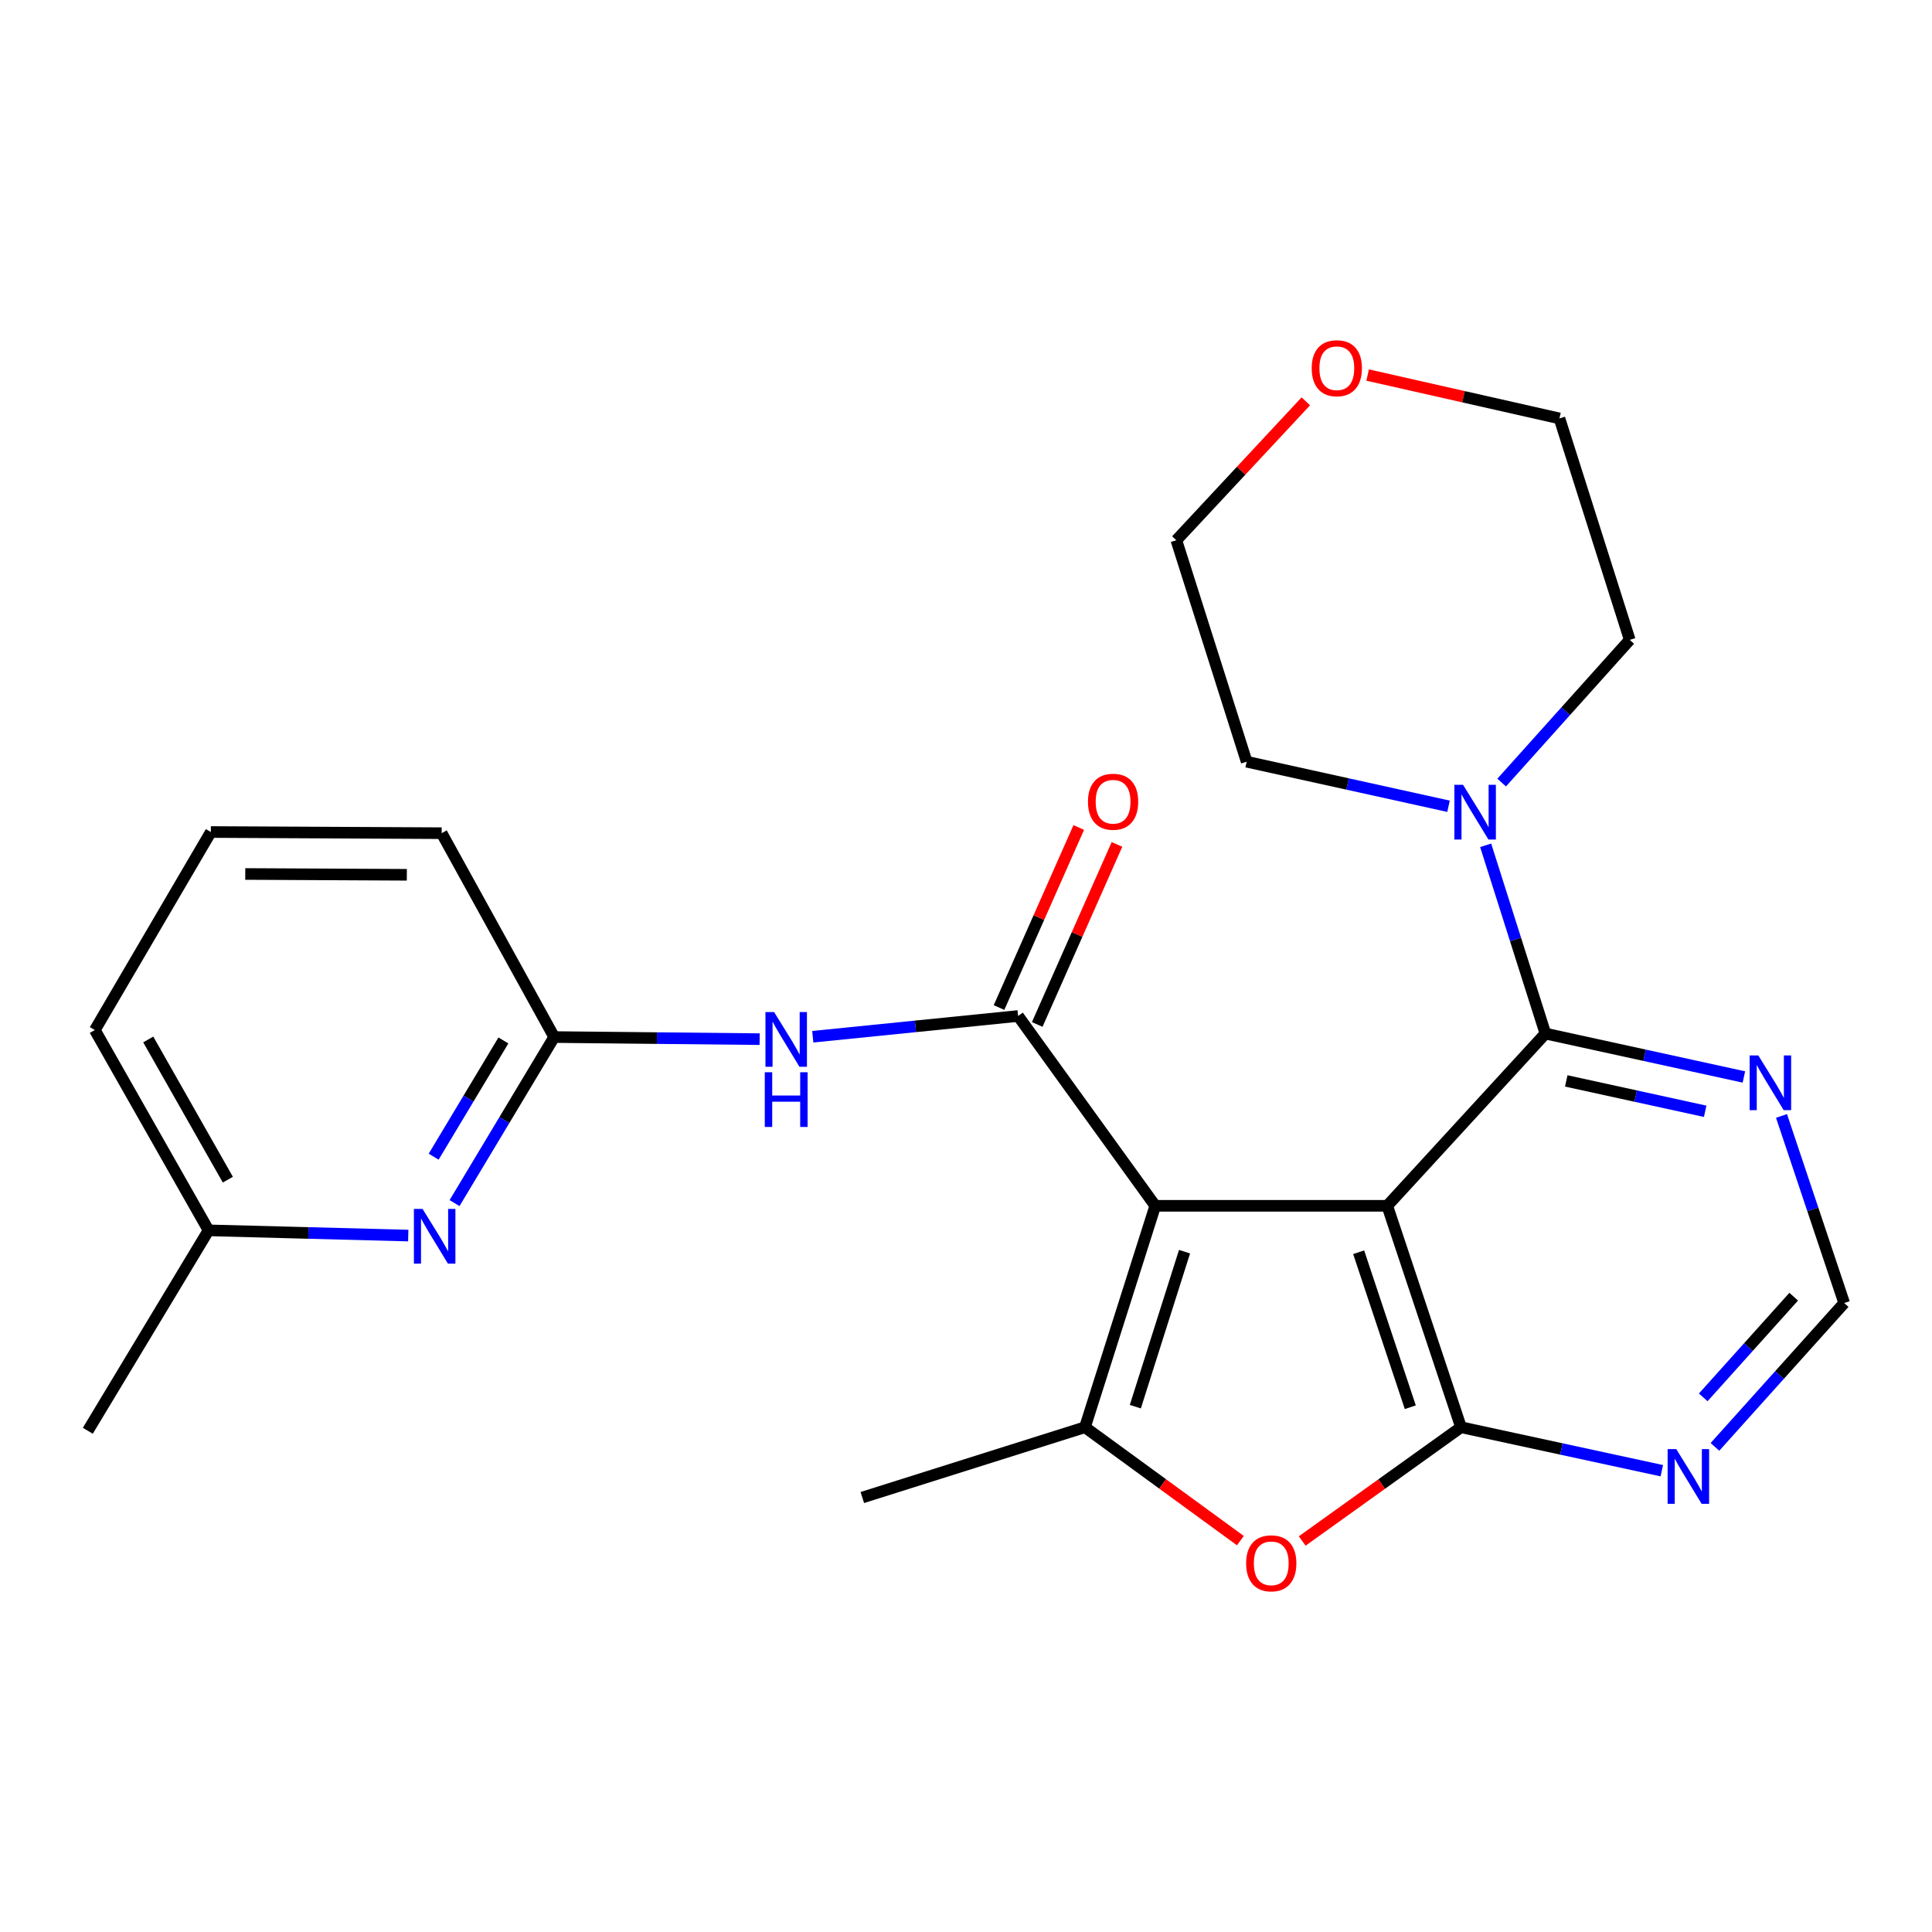 <?xml version='1.0' encoding='iso-8859-1'?>
<svg version='1.1' baseProfile='full'
              xmlns='http://www.w3.org/2000/svg'
                      xmlns:rdkit='http://www.rdkit.org/xml'
                      xmlns:xlink='http://www.w3.org/1999/xlink'
                  xml:space='preserve'
width='1000px' height='1000px' viewBox='0 0 1000 1000'>
<!-- END OF HEADER -->
<rect style='opacity:1.0;fill:#FFFFFF;stroke:none' width='1000' height='1000' x='0' y='0'> </rect>
<path class='bond-0' d='M 718.037,624.123 L 597.956,624.123' style='fill:none;fill-rule:evenodd;stroke:#000000;stroke-width:6px;stroke-linecap:butt;stroke-linejoin:miter;stroke-opacity:1' />
<path class='bond-1' d='M 718.037,624.123 L 756.217,738.736' style='fill:none;fill-rule:evenodd;stroke:#000000;stroke-width:6px;stroke-linecap:butt;stroke-linejoin:miter;stroke-opacity:1' />
<path class='bond-1' d='M 703.241,648.152 L 729.967,728.381' style='fill:none;fill-rule:evenodd;stroke:#000000;stroke-width:6px;stroke-linecap:butt;stroke-linejoin:miter;stroke-opacity:1' />
<path class='bond-4' d='M 718.037,624.123 L 799.902,534.976' style='fill:none;fill-rule:evenodd;stroke:#000000;stroke-width:6px;stroke-linecap:butt;stroke-linejoin:miter;stroke-opacity:1' />
<path class='bond-2' d='M 597.956,624.123 L 526.98,525.878' style='fill:none;fill-rule:evenodd;stroke:#000000;stroke-width:6px;stroke-linecap:butt;stroke-linejoin:miter;stroke-opacity:1' />
<path class='bond-3' d='M 597.956,624.123 L 561.567,738.736' style='fill:none;fill-rule:evenodd;stroke:#000000;stroke-width:6px;stroke-linecap:butt;stroke-linejoin:miter;stroke-opacity:1' />
<path class='bond-3' d='M 613.115,647.861 L 587.643,728.09' style='fill:none;fill-rule:evenodd;stroke:#000000;stroke-width:6px;stroke-linecap:butt;stroke-linejoin:miter;stroke-opacity:1' />
<path class='bond-5' d='M 756.217,738.736 L 715.117,768.174' style='fill:none;fill-rule:evenodd;stroke:#000000;stroke-width:6px;stroke-linecap:butt;stroke-linejoin:miter;stroke-opacity:1' />
<path class='bond-5' d='M 715.117,768.174 L 674.017,797.613' style='fill:none;fill-rule:evenodd;stroke:#FF0000;stroke-width:6px;stroke-linecap:butt;stroke-linejoin:miter;stroke-opacity:1' />
<path class='bond-8' d='M 756.217,738.736 L 808.181,749.986' style='fill:none;fill-rule:evenodd;stroke:#000000;stroke-width:6px;stroke-linecap:butt;stroke-linejoin:miter;stroke-opacity:1' />
<path class='bond-8' d='M 808.181,749.986 L 860.145,761.236' style='fill:none;fill-rule:evenodd;stroke:#0000FF;stroke-width:6px;stroke-linecap:butt;stroke-linejoin:miter;stroke-opacity:1' />
<path class='bond-6' d='M 526.98,525.878 L 473.836,531.247' style='fill:none;fill-rule:evenodd;stroke:#000000;stroke-width:6px;stroke-linecap:butt;stroke-linejoin:miter;stroke-opacity:1' />
<path class='bond-6' d='M 473.836,531.247 L 420.691,536.615' style='fill:none;fill-rule:evenodd;stroke:#0000FF;stroke-width:6px;stroke-linecap:butt;stroke-linejoin:miter;stroke-opacity:1' />
<path class='bond-13' d='M 536.869,530.258 L 557.505,483.664' style='fill:none;fill-rule:evenodd;stroke:#000000;stroke-width:6px;stroke-linecap:butt;stroke-linejoin:miter;stroke-opacity:1' />
<path class='bond-13' d='M 557.505,483.664 L 578.141,437.069' style='fill:none;fill-rule:evenodd;stroke:#FF0000;stroke-width:6px;stroke-linecap:butt;stroke-linejoin:miter;stroke-opacity:1' />
<path class='bond-13' d='M 517.09,521.499 L 537.726,474.904' style='fill:none;fill-rule:evenodd;stroke:#000000;stroke-width:6px;stroke-linecap:butt;stroke-linejoin:miter;stroke-opacity:1' />
<path class='bond-13' d='M 537.726,474.904 L 558.362,428.31' style='fill:none;fill-rule:evenodd;stroke:#FF0000;stroke-width:6px;stroke-linecap:butt;stroke-linejoin:miter;stroke-opacity:1' />
<path class='bond-16' d='M 561.567,738.736 L 446.341,775.113' style='fill:none;fill-rule:evenodd;stroke:#000000;stroke-width:6px;stroke-linecap:butt;stroke-linejoin:miter;stroke-opacity:1' />
<path class='bond-25' d='M 561.567,738.736 L 601.79,768.081' style='fill:none;fill-rule:evenodd;stroke:#000000;stroke-width:6px;stroke-linecap:butt;stroke-linejoin:miter;stroke-opacity:1' />
<path class='bond-25' d='M 601.79,768.081 L 642.013,797.426' style='fill:none;fill-rule:evenodd;stroke:#FF0000;stroke-width:6px;stroke-linecap:butt;stroke-linejoin:miter;stroke-opacity:1' />
<path class='bond-7' d='M 799.902,534.976 L 784.437,486.252' style='fill:none;fill-rule:evenodd;stroke:#000000;stroke-width:6px;stroke-linecap:butt;stroke-linejoin:miter;stroke-opacity:1' />
<path class='bond-7' d='M 784.437,486.252 L 768.973,437.529' style='fill:none;fill-rule:evenodd;stroke:#0000FF;stroke-width:6px;stroke-linecap:butt;stroke-linejoin:miter;stroke-opacity:1' />
<path class='bond-9' d='M 799.902,534.976 L 851.267,546.208' style='fill:none;fill-rule:evenodd;stroke:#000000;stroke-width:6px;stroke-linecap:butt;stroke-linejoin:miter;stroke-opacity:1' />
<path class='bond-9' d='M 851.267,546.208 L 902.633,557.441' style='fill:none;fill-rule:evenodd;stroke:#0000FF;stroke-width:6px;stroke-linecap:butt;stroke-linejoin:miter;stroke-opacity:1' />
<path class='bond-9' d='M 810.69,559.478 L 846.646,567.341' style='fill:none;fill-rule:evenodd;stroke:#000000;stroke-width:6px;stroke-linecap:butt;stroke-linejoin:miter;stroke-opacity:1' />
<path class='bond-9' d='M 846.646,567.341 L 882.602,575.204' style='fill:none;fill-rule:evenodd;stroke:#0000FF;stroke-width:6px;stroke-linecap:butt;stroke-linejoin:miter;stroke-opacity:1' />
<path class='bond-10' d='M 393.192,537.864 L 340.017,537.321' style='fill:none;fill-rule:evenodd;stroke:#0000FF;stroke-width:6px;stroke-linecap:butt;stroke-linejoin:miter;stroke-opacity:1' />
<path class='bond-10' d='M 340.017,537.321 L 286.842,536.778' style='fill:none;fill-rule:evenodd;stroke:#000000;stroke-width:6px;stroke-linecap:butt;stroke-linejoin:miter;stroke-opacity:1' />
<path class='bond-17' d='M 777.259,405.058 L 810.405,368.125' style='fill:none;fill-rule:evenodd;stroke:#0000FF;stroke-width:6px;stroke-linecap:butt;stroke-linejoin:miter;stroke-opacity:1' />
<path class='bond-17' d='M 810.405,368.125 L 843.55,331.192' style='fill:none;fill-rule:evenodd;stroke:#000000;stroke-width:6px;stroke-linecap:butt;stroke-linejoin:miter;stroke-opacity:1' />
<path class='bond-18' d='M 749.757,417.324 L 697.513,405.792' style='fill:none;fill-rule:evenodd;stroke:#0000FF;stroke-width:6px;stroke-linecap:butt;stroke-linejoin:miter;stroke-opacity:1' />
<path class='bond-18' d='M 697.513,405.792 L 645.27,394.261' style='fill:none;fill-rule:evenodd;stroke:#000000;stroke-width:6px;stroke-linecap:butt;stroke-linejoin:miter;stroke-opacity:1' />
<path class='bond-26' d='M 887.652,748.901 L 921.099,711.671' style='fill:none;fill-rule:evenodd;stroke:#0000FF;stroke-width:6px;stroke-linecap:butt;stroke-linejoin:miter;stroke-opacity:1' />
<path class='bond-26' d='M 921.099,711.671 L 954.545,674.441' style='fill:none;fill-rule:evenodd;stroke:#000000;stroke-width:6px;stroke-linecap:butt;stroke-linejoin:miter;stroke-opacity:1' />
<path class='bond-26' d='M 881.594,723.275 L 905.007,697.214' style='fill:none;fill-rule:evenodd;stroke:#0000FF;stroke-width:6px;stroke-linecap:butt;stroke-linejoin:miter;stroke-opacity:1' />
<path class='bond-26' d='M 905.007,697.214 L 928.42,671.153' style='fill:none;fill-rule:evenodd;stroke:#000000;stroke-width:6px;stroke-linecap:butt;stroke-linejoin:miter;stroke-opacity:1' />
<path class='bond-12' d='M 922.104,577.607 L 938.325,626.024' style='fill:none;fill-rule:evenodd;stroke:#0000FF;stroke-width:6px;stroke-linecap:butt;stroke-linejoin:miter;stroke-opacity:1' />
<path class='bond-12' d='M 938.325,626.024 L 954.545,674.441' style='fill:none;fill-rule:evenodd;stroke:#000000;stroke-width:6px;stroke-linecap:butt;stroke-linejoin:miter;stroke-opacity:1' />
<path class='bond-11' d='M 286.842,536.778 L 261.058,579.751' style='fill:none;fill-rule:evenodd;stroke:#000000;stroke-width:6px;stroke-linecap:butt;stroke-linejoin:miter;stroke-opacity:1' />
<path class='bond-11' d='M 261.058,579.751 L 235.275,622.724' style='fill:none;fill-rule:evenodd;stroke:#0000FF;stroke-width:6px;stroke-linecap:butt;stroke-linejoin:miter;stroke-opacity:1' />
<path class='bond-11' d='M 260.558,538.541 L 242.509,568.622' style='fill:none;fill-rule:evenodd;stroke:#000000;stroke-width:6px;stroke-linecap:butt;stroke-linejoin:miter;stroke-opacity:1' />
<path class='bond-11' d='M 242.509,568.622 L 224.461,598.703' style='fill:none;fill-rule:evenodd;stroke:#0000FF;stroke-width:6px;stroke-linecap:butt;stroke-linejoin:miter;stroke-opacity:1' />
<path class='bond-19' d='M 286.842,536.778 L 228.604,431.251' style='fill:none;fill-rule:evenodd;stroke:#000000;stroke-width:6px;stroke-linecap:butt;stroke-linejoin:miter;stroke-opacity:1' />
<path class='bond-15' d='M 211.308,639.532 L 159.627,638.179' style='fill:none;fill-rule:evenodd;stroke:#0000FF;stroke-width:6px;stroke-linecap:butt;stroke-linejoin:miter;stroke-opacity:1' />
<path class='bond-15' d='M 159.627,638.179 L 107.947,636.826' style='fill:none;fill-rule:evenodd;stroke:#000000;stroke-width:6px;stroke-linecap:butt;stroke-linejoin:miter;stroke-opacity:1' />
<path class='bond-14' d='M 675.889,207.728 L 642.385,243.676' style='fill:none;fill-rule:evenodd;stroke:#FF0000;stroke-width:6px;stroke-linecap:butt;stroke-linejoin:miter;stroke-opacity:1' />
<path class='bond-14' d='M 642.385,243.676 L 608.88,279.624' style='fill:none;fill-rule:evenodd;stroke:#000000;stroke-width:6px;stroke-linecap:butt;stroke-linejoin:miter;stroke-opacity:1' />
<path class='bond-27' d='M 707.888,194.121 L 757.53,205.35' style='fill:none;fill-rule:evenodd;stroke:#FF0000;stroke-width:6px;stroke-linecap:butt;stroke-linejoin:miter;stroke-opacity:1' />
<path class='bond-27' d='M 757.53,205.35 L 807.172,216.579' style='fill:none;fill-rule:evenodd;stroke:#000000;stroke-width:6px;stroke-linecap:butt;stroke-linejoin:miter;stroke-opacity:1' />
<path class='bond-24' d='M 107.947,636.826 L 45.455,740.563' style='fill:none;fill-rule:evenodd;stroke:#000000;stroke-width:6px;stroke-linecap:butt;stroke-linejoin:miter;stroke-opacity:1' />
<path class='bond-28' d='M 107.947,636.826 L 49.096,533.149' style='fill:none;fill-rule:evenodd;stroke:#000000;stroke-width:6px;stroke-linecap:butt;stroke-linejoin:miter;stroke-opacity:1' />
<path class='bond-28' d='M 117.931,610.596 L 76.736,538.022' style='fill:none;fill-rule:evenodd;stroke:#000000;stroke-width:6px;stroke-linecap:butt;stroke-linejoin:miter;stroke-opacity:1' />
<path class='bond-22' d='M 843.55,331.192 L 807.172,216.579' style='fill:none;fill-rule:evenodd;stroke:#000000;stroke-width:6px;stroke-linecap:butt;stroke-linejoin:miter;stroke-opacity:1' />
<path class='bond-21' d='M 645.27,394.261 L 608.88,279.624' style='fill:none;fill-rule:evenodd;stroke:#000000;stroke-width:6px;stroke-linecap:butt;stroke-linejoin:miter;stroke-opacity:1' />
<path class='bond-20' d='M 228.604,431.251 L 109.136,430.65' style='fill:none;fill-rule:evenodd;stroke:#000000;stroke-width:6px;stroke-linecap:butt;stroke-linejoin:miter;stroke-opacity:1' />
<path class='bond-20' d='M 210.575,452.792 L 126.948,452.372' style='fill:none;fill-rule:evenodd;stroke:#000000;stroke-width:6px;stroke-linecap:butt;stroke-linejoin:miter;stroke-opacity:1' />
<path class='bond-23' d='M 109.136,430.65 L 49.096,533.149' style='fill:none;fill-rule:evenodd;stroke:#000000;stroke-width:6px;stroke-linecap:butt;stroke-linejoin:miter;stroke-opacity:1' />
<path  class='atom-6' d='M 644.997 809.168
Q 644.997 802.368, 648.357 798.568
Q 651.717 794.768, 657.997 794.768
Q 664.277 794.768, 667.637 798.568
Q 670.997 802.368, 670.997 809.168
Q 670.997 816.048, 667.597 819.968
Q 664.197 823.848, 657.997 823.848
Q 651.757 823.848, 648.357 819.968
Q 644.997 816.088, 644.997 809.168
M 657.997 820.648
Q 662.317 820.648, 664.637 817.768
Q 666.997 814.848, 666.997 809.168
Q 666.997 803.608, 664.637 800.808
Q 662.317 797.968, 657.997 797.968
Q 653.677 797.968, 651.317 800.768
Q 648.997 803.568, 648.997 809.168
Q 648.997 814.888, 651.317 817.768
Q 653.677 820.648, 657.997 820.648
' fill='#FF0000'/>
<path  class='atom-7' d='M 400.675 523.844
L 409.955 538.844
Q 410.875 540.324, 412.355 543.004
Q 413.835 545.684, 413.915 545.844
L 413.915 523.844
L 417.675 523.844
L 417.675 552.164
L 413.795 552.164
L 403.835 535.764
Q 402.675 533.844, 401.435 531.644
Q 400.235 529.444, 399.875 528.764
L 399.875 552.164
L 396.195 552.164
L 396.195 523.844
L 400.675 523.844
' fill='#0000FF'/>
<path  class='atom-7' d='M 395.855 554.996
L 399.695 554.996
L 399.695 567.036
L 414.175 567.036
L 414.175 554.996
L 418.015 554.996
L 418.015 583.316
L 414.175 583.316
L 414.175 570.236
L 399.695 570.236
L 399.695 583.316
L 395.855 583.316
L 395.855 554.996
' fill='#0000FF'/>
<path  class='atom-8' d='M 757.264 406.203
L 766.544 421.203
Q 767.464 422.683, 768.944 425.363
Q 770.424 428.043, 770.504 428.203
L 770.504 406.203
L 774.264 406.203
L 774.264 434.523
L 770.384 434.523
L 760.424 418.123
Q 759.264 416.203, 758.024 414.003
Q 756.824 411.803, 756.464 411.123
L 756.464 434.523
L 752.784 434.523
L 752.784 406.203
L 757.264 406.203
' fill='#0000FF'/>
<path  class='atom-9' d='M 867.635 750.053
L 876.915 765.053
Q 877.835 766.533, 879.315 769.213
Q 880.795 771.893, 880.875 772.053
L 880.875 750.053
L 884.635 750.053
L 884.635 778.373
L 880.755 778.373
L 870.795 761.973
Q 869.635 760.053, 868.395 757.853
Q 867.195 755.653, 866.835 754.973
L 866.835 778.373
L 863.155 778.373
L 863.155 750.053
L 867.635 750.053
' fill='#0000FF'/>
<path  class='atom-10' d='M 910.093 546.281
L 919.373 561.281
Q 920.293 562.761, 921.773 565.441
Q 923.253 568.121, 923.333 568.281
L 923.333 546.281
L 927.093 546.281
L 927.093 574.601
L 923.213 574.601
L 913.253 558.201
Q 912.093 556.281, 910.853 554.081
Q 909.653 551.881, 909.293 551.201
L 909.293 574.601
L 905.613 574.601
L 905.613 546.281
L 910.093 546.281
' fill='#0000FF'/>
<path  class='atom-12' d='M 218.715 625.73
L 227.995 640.73
Q 228.915 642.21, 230.395 644.89
Q 231.875 647.57, 231.955 647.73
L 231.955 625.73
L 235.715 625.73
L 235.715 654.05
L 231.835 654.05
L 221.875 637.65
Q 220.715 635.73, 219.475 633.53
Q 218.275 631.33, 217.915 630.65
L 217.915 654.05
L 214.235 654.05
L 214.235 625.73
L 218.715 625.73
' fill='#0000FF'/>
<path  class='atom-14' d='M 563.132 414.975
Q 563.132 408.175, 566.492 404.375
Q 569.852 400.575, 576.132 400.575
Q 582.412 400.575, 585.772 404.375
Q 589.132 408.175, 589.132 414.975
Q 589.132 421.855, 585.732 425.775
Q 582.332 429.655, 576.132 429.655
Q 569.892 429.655, 566.492 425.775
Q 563.132 421.895, 563.132 414.975
M 576.132 426.455
Q 580.452 426.455, 582.772 423.575
Q 585.132 420.655, 585.132 414.975
Q 585.132 409.415, 582.772 406.615
Q 580.452 403.775, 576.132 403.775
Q 571.812 403.775, 569.452 406.575
Q 567.132 409.375, 567.132 414.975
Q 567.132 420.695, 569.452 423.575
Q 571.812 426.455, 576.132 426.455
' fill='#FF0000'/>
<path  class='atom-15' d='M 678.935 190.592
Q 678.935 183.792, 682.295 179.992
Q 685.655 176.192, 691.935 176.192
Q 698.215 176.192, 701.575 179.992
Q 704.935 183.792, 704.935 190.592
Q 704.935 197.472, 701.535 201.392
Q 698.135 205.272, 691.935 205.272
Q 685.695 205.272, 682.295 201.392
Q 678.935 197.512, 678.935 190.592
M 691.935 202.072
Q 696.255 202.072, 698.575 199.192
Q 700.935 196.272, 700.935 190.592
Q 700.935 185.032, 698.575 182.232
Q 696.255 179.392, 691.935 179.392
Q 687.615 179.392, 685.255 182.192
Q 682.935 184.992, 682.935 190.592
Q 682.935 196.312, 685.255 199.192
Q 687.615 202.072, 691.935 202.072
' fill='#FF0000'/>
</svg>
